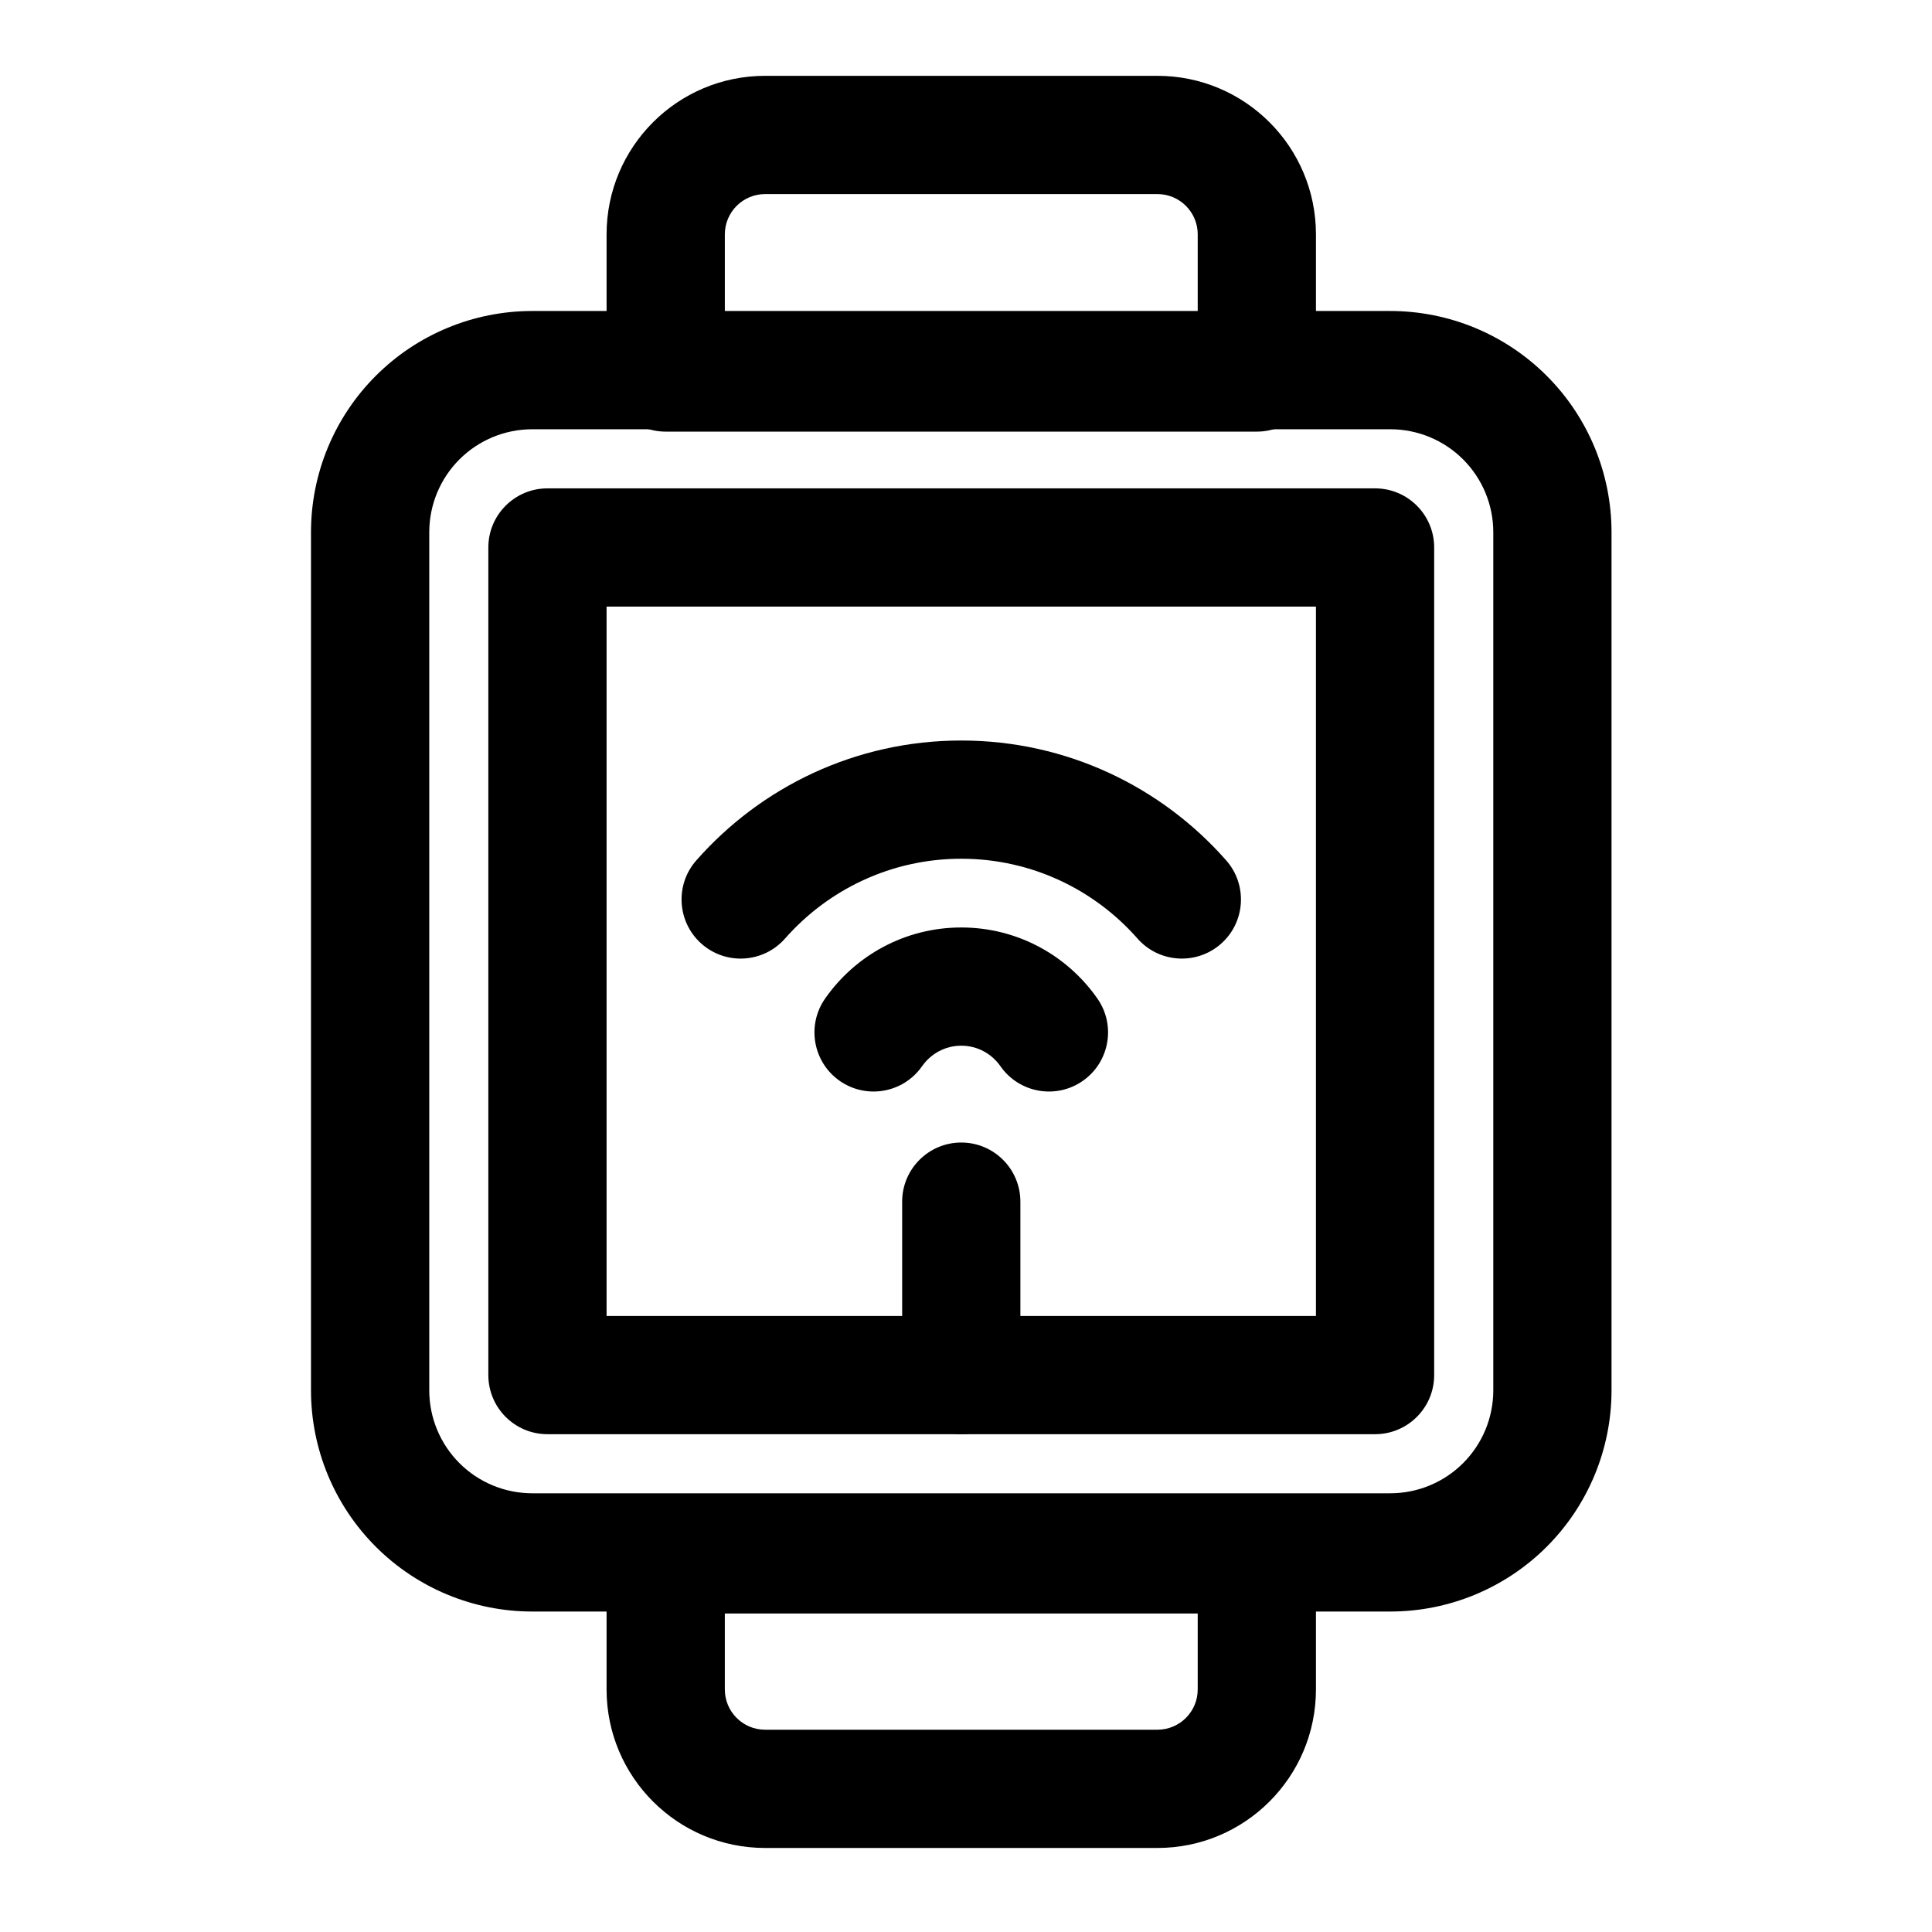 <?xml version="1.0" encoding="UTF-8"?>
<!-- Uploaded to: ICON Repo, www.iconrepo.com, Generator: ICON Repo Mixer Tools -->
<svg fill="#000000" width="800px" height="800px" version="1.1" viewBox="144 144 512 512" xmlns="http://www.w3.org/2000/svg">
 <g fill-rule="evenodd">
  <path d="m571.07 285.05c0-15.551-6.176-30.461-17.172-41.457-10.996-10.996-25.91-17.176-41.461-17.176h-227.39c-15.547 0-30.461 6.176-41.457 17.176-10.996 10.992-17.176 25.91-17.176 41.457v227.39c0 15.551 6.176 30.461 17.176 41.461 10.992 10.992 25.91 17.172 41.457 17.172h227.39c15.551 0 30.461-6.176 41.461-17.172 10.992-10.996 17.172-25.91 17.172-41.461zm-31.332 0v227.39c0 7.242-2.875 14.184-7.996 19.301-5.121 5.121-12.062 7.996-19.301 7.996h-227.39c-7.238 0-14.184-2.875-19.301-7.996-5.117-5.121-7.992-12.062-7.992-19.301v-227.39c0-7.238 2.875-14.184 7.992-19.301 5.121-5.117 12.066-7.992 19.301-7.992h227.39c7.242 0 14.184 2.875 19.301 7.992 5.121 5.121 7.996 12.066 7.996 19.301z"/>
  <path d="m524.07 289.09c0-8.652-7.012-15.668-15.668-15.668h-219.32c-8.652 0-15.668 7.016-15.668 15.668v219.32c0 8.656 7.016 15.668 15.668 15.668h219.32c8.656 0 15.668-7.012 15.668-15.668zm-31.332 15.668v187.99h-187.99v-187.99z"/>
  <path d="m492.74 242.72v-36.605c0-23.207-18.812-42.02-42.02-42.02h-103.95c-23.211 0-42.02 18.812-42.02 42.02v36.605c0 8.652 7.012 15.664 15.664 15.664h156.66c8.652 0 15.668-7.012 15.668-15.664zm-31.332-36.605v20.938h-125.32v-20.938c0-5.902 4.785-10.684 10.688-10.684h103.95c5.902 0 10.684 4.781 10.684 10.684z"/>
  <path d="m492.74 555.93c0-8.652-7.016-15.668-15.668-15.668h-156.66c-8.652 0-15.664 7.016-15.664 15.668v35.781c0 23.207 18.809 42.02 42.02 42.02h103.95c23.207 0 42.02-18.812 42.02-42.02v-35.781zm-31.332 15.668v20.113c0 5.902-4.781 10.684-10.684 10.684h-103.95c-5.902 0-10.688-4.781-10.688-10.684v-20.113h125.32z"/>
  <path d="m388.36 426.56c2.289-3.281 6.086-5.441 10.387-5.441 4.297 0 8.098 2.156 10.383 5.441 4.945 7.094 14.719 8.836 21.809 3.891 7.094-4.945 8.84-14.715 3.891-21.809-7.945-11.395-21.152-18.852-36.086-18.852-14.938 0-28.145 7.457-36.09 18.852-4.945 7.094-3.199 16.867 3.891 21.809 7.094 4.945 16.867 3.203 21.809-3.891z"/>
  <path d="m352.05 392.72c11.398-12.957 28.102-21.145 46.699-21.145s35.297 8.188 46.695 21.145c5.711 6.492 15.617 7.125 22.109 1.414 6.488-5.711 7.125-15.617 1.414-22.109-17.141-19.484-42.262-31.781-70.223-31.781-27.965 0-53.082 12.297-70.223 31.781-5.711 6.488-5.078 16.395 1.414 22.109 6.488 5.711 16.395 5.078 22.109-1.414z"/>
  <path d="m383.08 462.45v45.961c0 8.648 7.019 15.668 15.668 15.668 8.645 0 15.664-7.019 15.664-15.668v-45.961c0-8.648-7.019-15.668-15.664-15.668-8.648 0-15.668 7.019-15.668 15.668z"/>
 </g>
</svg>
